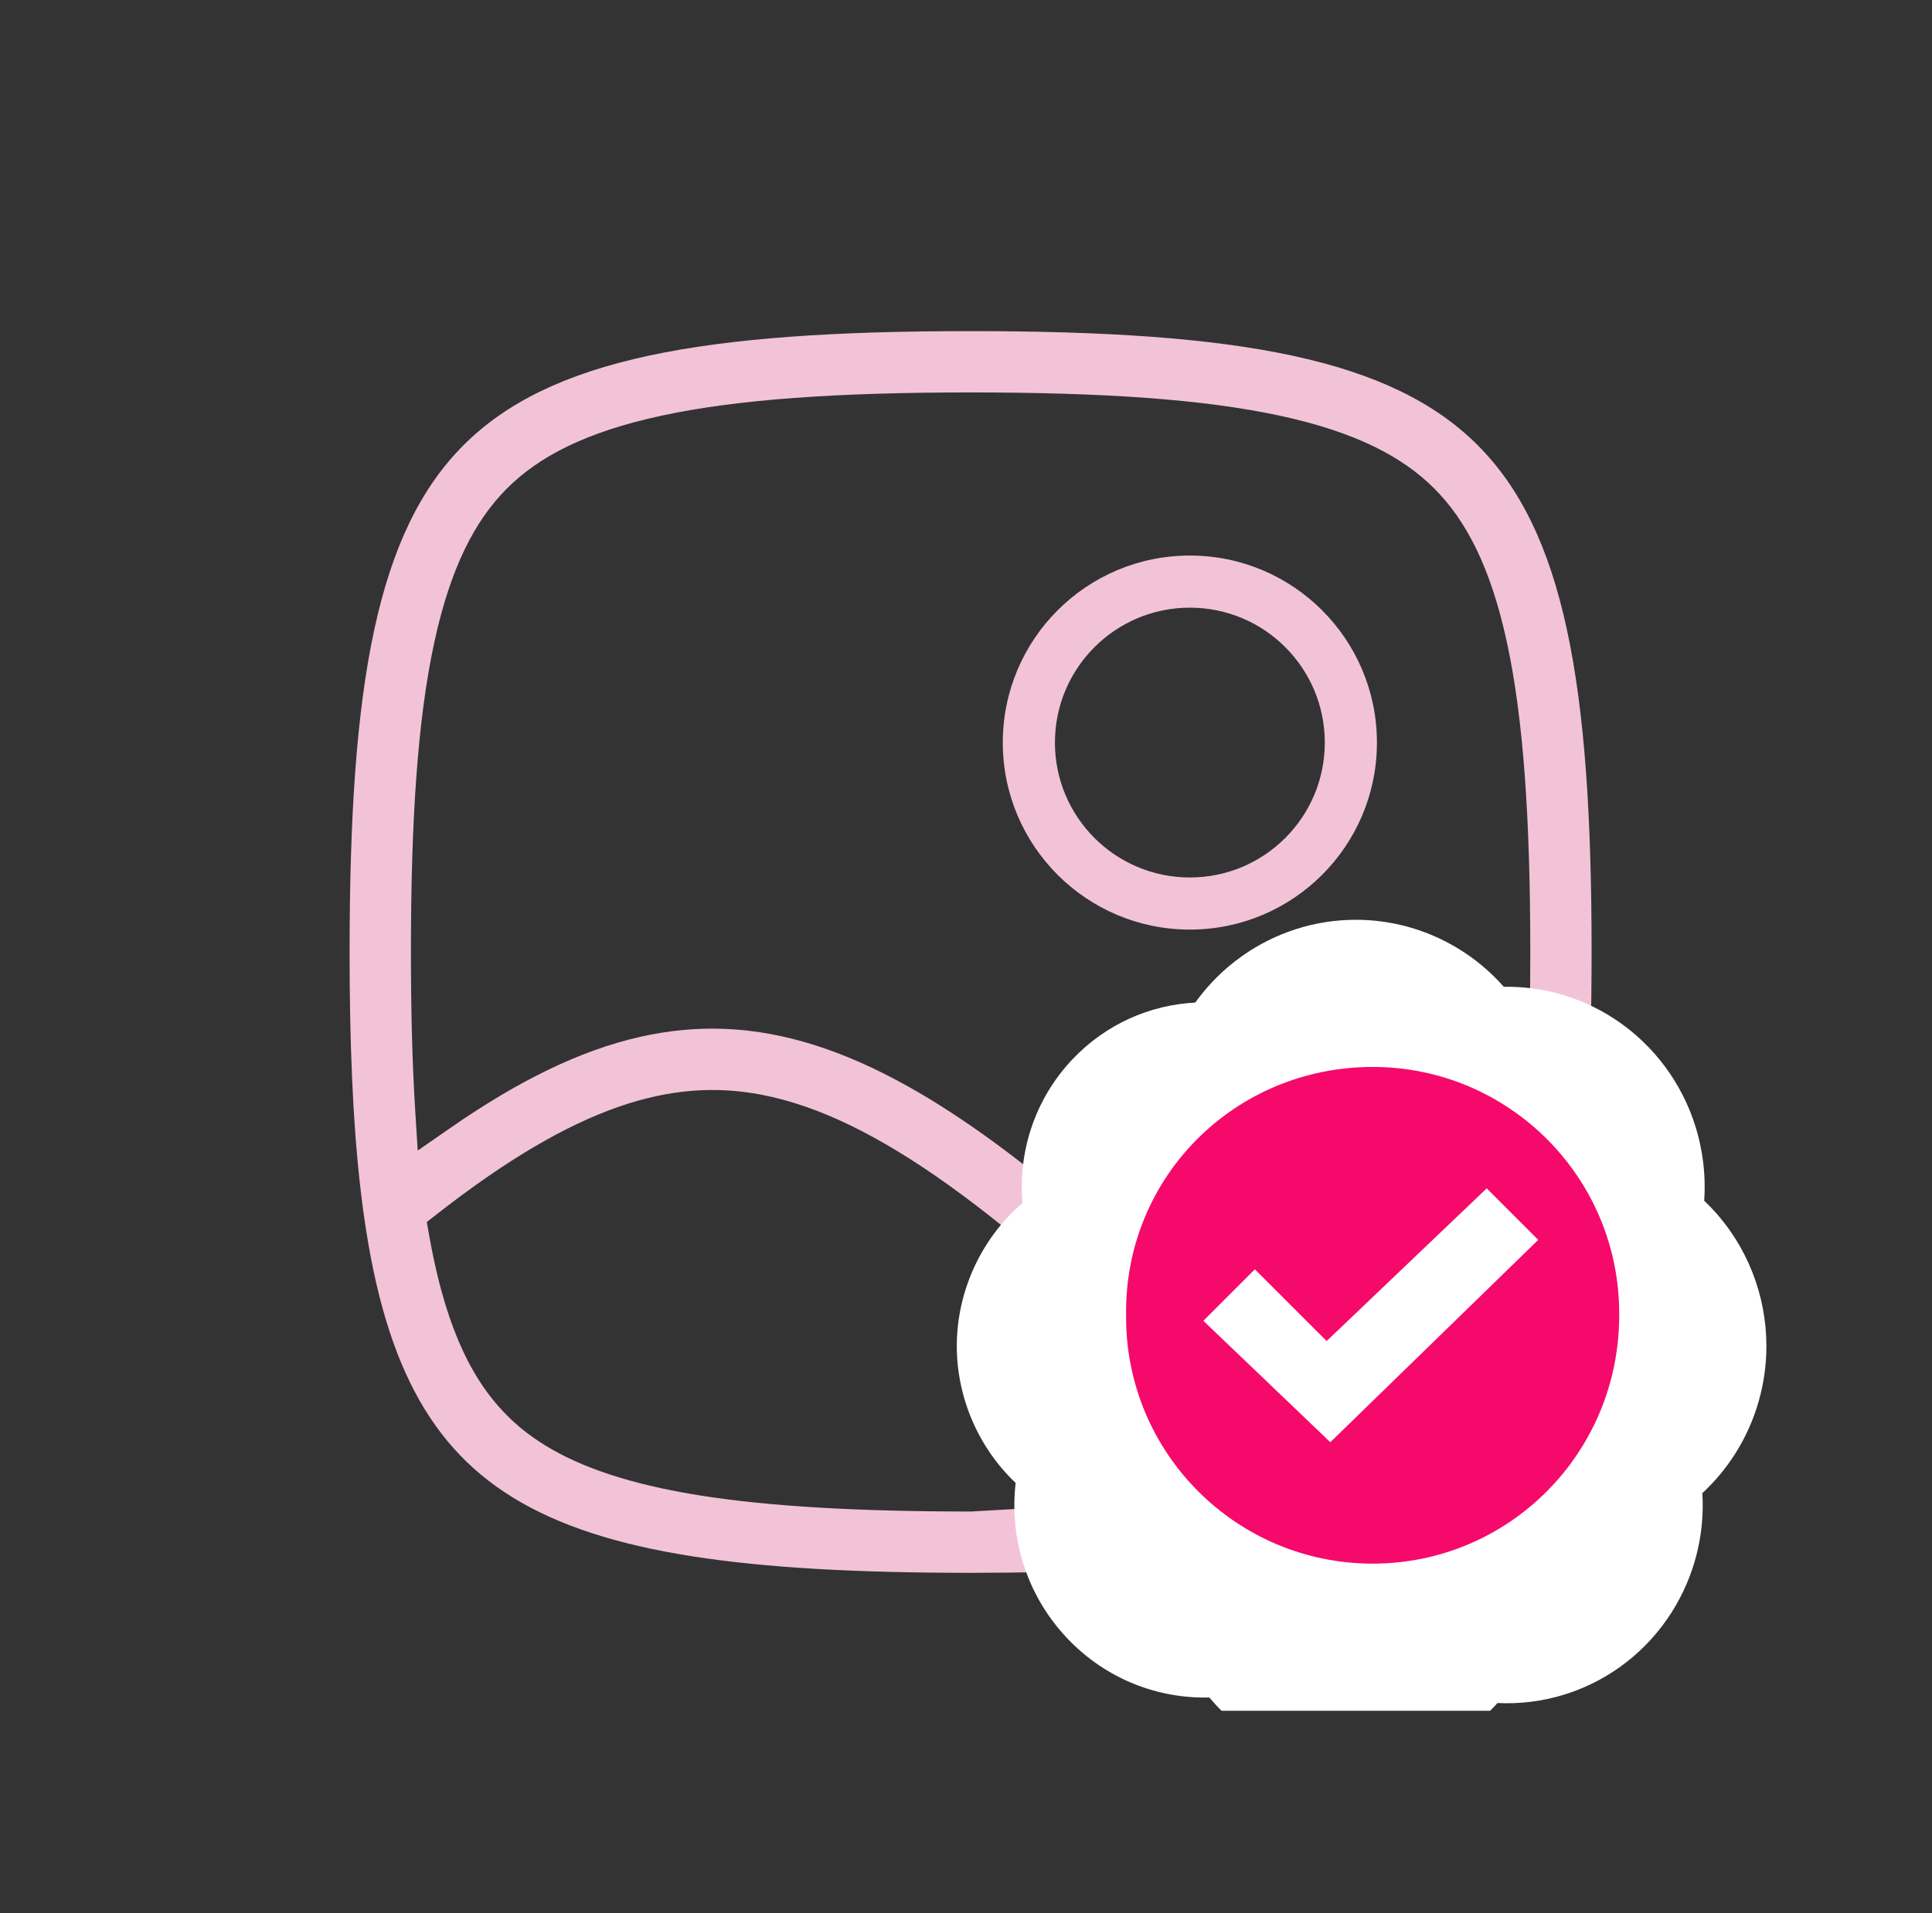 <svg xmlns="http://www.w3.org/2000/svg" width="105" height="104" viewBox="0 0 105 104" fill="none"><rect x="0" y="0" width="105" height="104" fill="#333333" stroke="none"/><g clip-path="url(#clip0_114_8824)"><path fill-rule="evenodd" clip-rule="evenodd" d="M64.667 50.533C70.281 50.533 74.833 45.981 74.833 40.367C74.833 34.752 70.281 30.2 64.667 30.2C59.052 30.2 54.5 34.752 54.5 40.367C54.5 45.981 59.052 50.533 64.667 50.533ZM72 40.367C72 44.417 68.717 47.7 64.667 47.7C60.617 47.7 57.333 44.417 57.333 40.367C57.333 36.317 60.617 33.033 64.667 33.033C68.717 33.033 72 36.317 72 40.367Z" fill="#F2C3D6"></path><path fill-rule="evenodd" clip-rule="evenodd" d="M20.339 34.24C19.365 38.756 19 44.483 19 51.75C19 56.605 19.162 60.781 19.563 64.371C20.563 73.318 23.013 78.403 27.847 81.39C32.827 84.467 40.586 85.5 52.75 85.5C55.469 85.5 57.977 85.449 60.29 85.333C71.548 84.77 77.876 82.681 81.536 77.895C85.27 73.01 86.5 65.005 86.5 51.75C86.5 44.483 86.135 38.756 85.161 34.24C84.19 29.738 82.631 26.524 80.304 24.196C77.976 21.869 74.762 20.31 70.26 19.339C65.744 18.365 60.017 18 52.75 18C45.483 18 39.756 18.365 35.24 19.339C30.738 20.31 27.524 21.869 25.196 24.196C22.869 26.524 21.31 29.738 20.339 34.24ZM35.943 22.598C40.106 21.7 45.549 21.333 52.75 21.333C59.951 21.333 65.394 21.7 69.557 22.598C73.67 23.485 76.218 24.824 77.947 26.553C79.676 28.282 81.016 30.83 81.903 34.943C82.8 39.106 83.167 44.549 83.167 51.75C83.167 58.951 82.8 64.394 81.903 68.557C81.016 72.67 79.676 75.218 77.947 76.947C76.945 77.948 75.661 78.825 73.946 79.559L73.138 79.904L72.54 79.261C71.027 77.635 69.384 75.942 67.612 74.169C58 64.558 50.814 58.88 44.264 56.81C37.881 54.793 31.916 56.157 24.524 61.283L22.702 62.546L22.564 60.333C22.406 57.796 22.333 54.949 22.333 51.75C22.333 44.549 22.7 39.106 23.598 34.943C24.485 30.83 25.824 28.282 27.553 26.553C29.282 24.824 31.83 23.485 35.943 22.598ZM23.788 65.967C31.305 60.103 36.48 58.562 41.401 59.513C44.443 60.102 47.71 61.673 51.54 64.411C55.372 67.15 59.829 71.101 65.255 76.526C66.18 77.452 67.066 78.352 67.914 79.229L69.808 81.189L52.786 82.167H52.75C46.543 82.167 41.75 81.883 38.017 81.29L38.016 81.289C37.293 81.174 36.602 81.045 35.943 80.903C32.616 80.185 30.309 79.171 28.629 77.886L28.627 77.885C27.387 76.934 26.318 75.697 25.434 73.995L25.433 73.993C24.694 72.561 24.079 70.789 23.598 68.557C23.501 68.109 23.41 67.647 23.326 67.17L23.195 66.43L23.788 65.967Z" fill="#F2C3D6"></path><path d="M73.687 50C71.459 50 69.317 50.697 67.534 51.951C66.523 52.661 65.658 53.528 64.959 54.501C62.522 54.626 60.124 55.651 58.298 57.572C56.234 59.744 55.328 62.613 55.569 65.397C53.318 67.331 52 70.208 52 73.173C52 75.976 53.174 78.692 55.198 80.613C54.854 83.609 55.787 86.73 58.014 89.072C60.109 91.277 62.928 92.348 65.726 92.277C67.583 94.494 70.366 96 73.687 96C76.853 96 79.535 94.628 81.387 92.577C82.633 92.639 83.892 92.479 85.105 92.092C87.535 91.316 89.541 89.709 90.849 87.649C92.088 85.699 92.656 83.424 92.52 81.167C93.205 80.533 93.803 79.814 94.3 79.031C95.423 77.263 96 75.226 96 73.173L96 73.169L96 73.164C95.997 70.424 94.965 67.72 93.011 65.665C92.884 65.531 92.754 65.401 92.62 65.274C92.754 63.308 92.361 61.322 91.452 59.535C90.341 57.351 88.495 55.547 86.145 54.525C84.743 53.914 83.237 53.618 81.729 53.643C81.641 53.544 81.552 53.447 81.46 53.35C79.474 51.261 76.691 50.004 73.696 50H73.687Z" fill="white"></path><path d="M74.6 58C82 58 88 64 88 71.4V71.5C88 79 82 85 74.6 85C67.2 85 61.2 79 61.2 71.6V71.5C61.1 64 67.1 58 74.6 58Z" fill="#F50A6B"></path><path fill-rule="evenodd" clip-rule="evenodd" d="M80.8 64.6L83.6 67.4L72.3 78.4L65.4 71.8L68.2 69L72.1 72.9L80.8 64.6Z" fill="white"></path></g><defs><clipPath id="clip0_114_8824"><rect width="79" height="77" fill="white" transform="translate(17 16)"></rect></clipPath></defs></svg>
